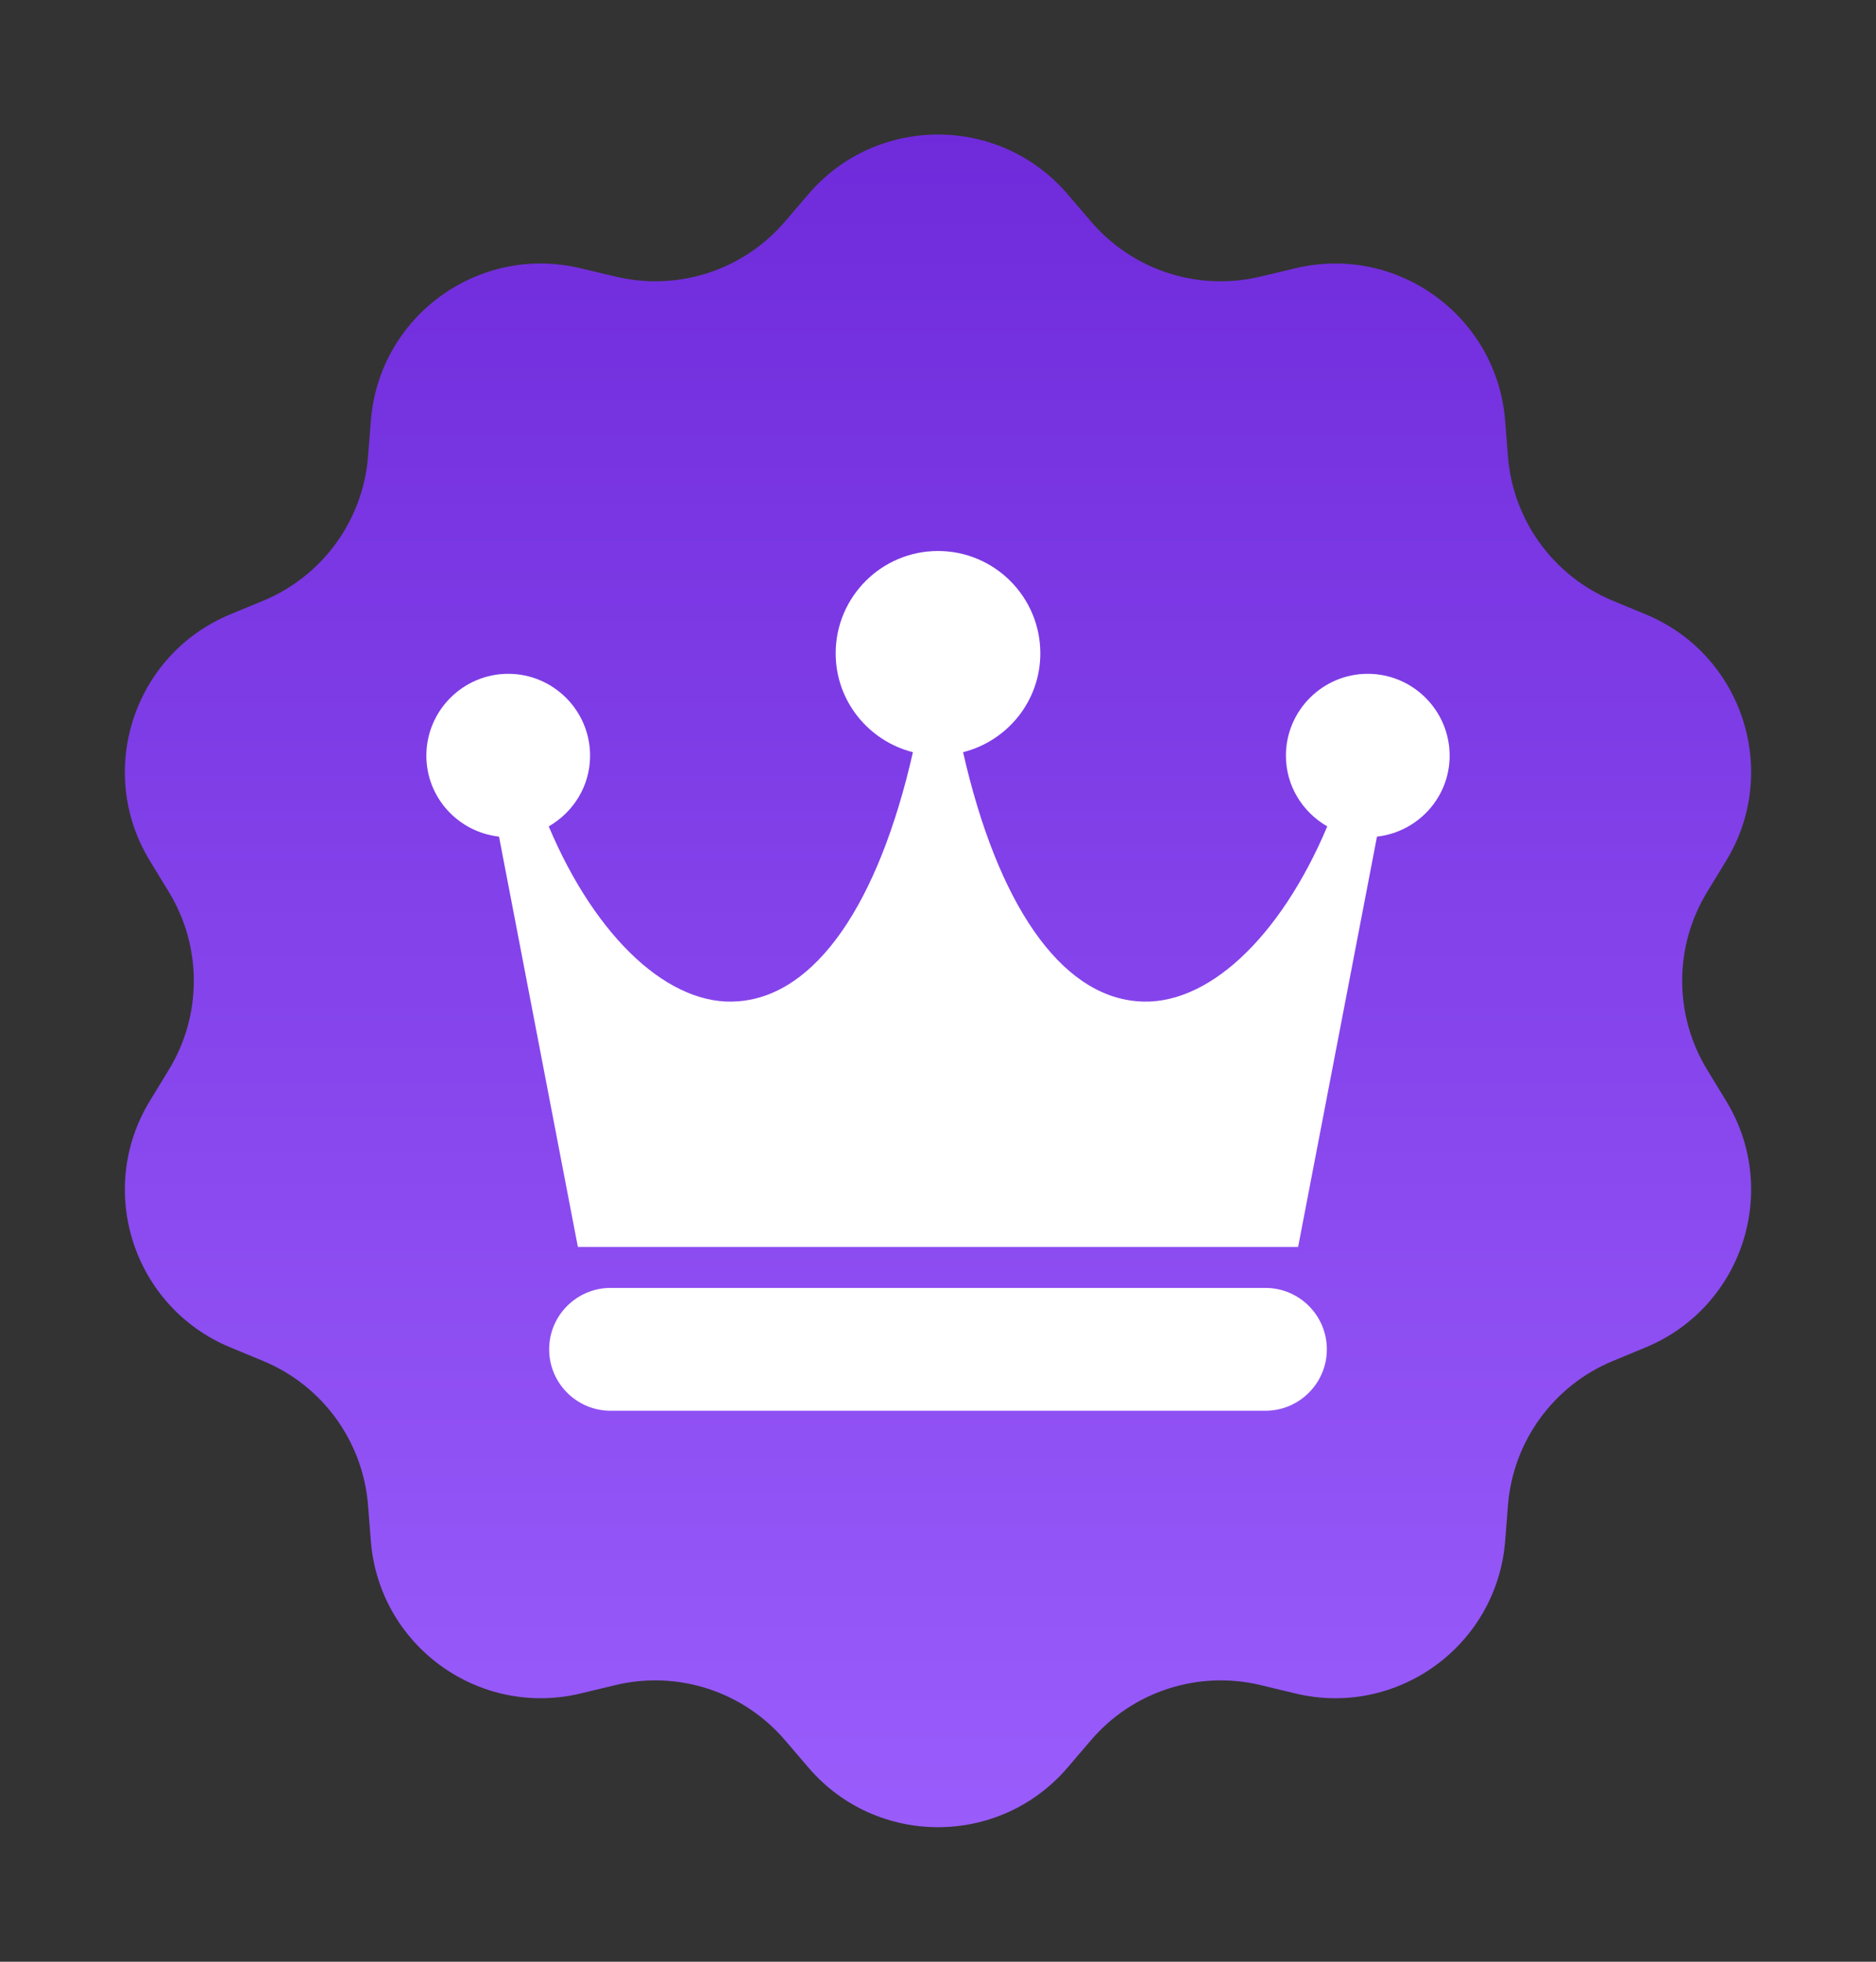 <svg width="22" height="23" viewBox="0 0 22 23" fill="none" xmlns="http://www.w3.org/2000/svg">
<rect x="0" y="0" width="22" height="23" fill="#333333" stroke="none"/>
<path d="M9.48 2.277C10.278 1.344 11.722 1.344 12.52 2.277L12.795 2.598C13.283 3.169 14.05 3.418 14.78 3.243L15.192 3.145C16.386 2.859 17.553 3.707 17.651 4.932L17.684 5.353C17.744 6.102 18.218 6.754 18.911 7.042L19.302 7.204C20.436 7.675 20.882 9.048 20.241 10.095L20.021 10.456C19.629 11.097 19.629 11.903 20.021 12.544L20.241 12.905C20.882 13.952 20.436 15.325 19.302 15.796L18.911 15.958C18.218 16.246 17.744 16.898 17.684 17.647L17.651 18.068C17.553 19.293 16.386 20.141 15.192 19.855L14.78 19.756C14.05 19.582 13.283 19.831 12.795 20.402L12.52 20.723C11.722 21.656 10.278 21.656 9.48 20.723L9.205 20.402C8.717 19.831 7.95 19.582 7.22 19.756L6.808 19.855C5.614 20.141 4.446 19.293 4.349 18.068L4.316 17.647C4.256 16.898 3.782 16.246 3.089 15.958L2.698 15.796C1.564 15.325 1.118 13.952 1.759 12.905L1.979 12.544C2.371 11.903 2.371 11.097 1.979 10.456L1.759 10.095C1.118 9.048 1.564 7.675 2.698 7.204L3.089 7.042C3.782 6.754 4.256 6.102 4.316 5.353L4.349 4.932C4.446 3.707 5.614 2.859 6.808 3.145L7.22 3.243C7.95 3.418 8.717 3.169 9.205 2.598L9.48 2.277Z" fill="url(#paint0_linear_553_7819)"/>
<path d="M14.84 15.1H7.16C6.763 15.1 6.44 15.423 6.44 15.82C6.44 16.217 6.763 16.54 7.16 16.54H14.84C15.237 16.54 15.56 16.217 15.56 15.82C15.56 15.423 15.237 15.1 14.84 15.1ZM17 8.86C17 9.352 16.626 9.755 16.148 9.809L15.223 14.62H6.777L5.852 9.809C5.374 9.755 5 9.352 5 8.86C5 8.331 5.431 7.9 5.96 7.9C6.489 7.9 6.92 8.331 6.92 8.86C6.92 9.216 6.723 9.523 6.435 9.689C6.99 11.005 7.86 11.812 8.666 11.739C9.567 11.665 10.301 10.6 10.706 8.819C10.187 8.688 9.8 8.22 9.8 7.66C9.8 6.998 10.338 6.46 11 6.46C11.662 6.46 12.2 6.998 12.2 7.66C12.2 8.22 11.813 8.688 11.294 8.819C11.699 10.6 12.433 11.665 13.334 11.739C14.144 11.812 15.01 11.005 15.565 9.689C15.277 9.523 15.08 9.216 15.08 8.86C15.08 8.331 15.511 7.9 16.04 7.9C16.569 7.9 17 8.331 17 8.86Z" fill="white"/>
<defs>
<linearGradient id="paint0_linear_553_7819" x1="11" y1="0.5" x2="11" y2="22.5" gradientUnits="userSpaceOnUse">
<stop stop-color="#6D28D9"/>
<stop offset="1" stop-color="#9C5FFD"/>
</linearGradient>
</defs>
</svg>
